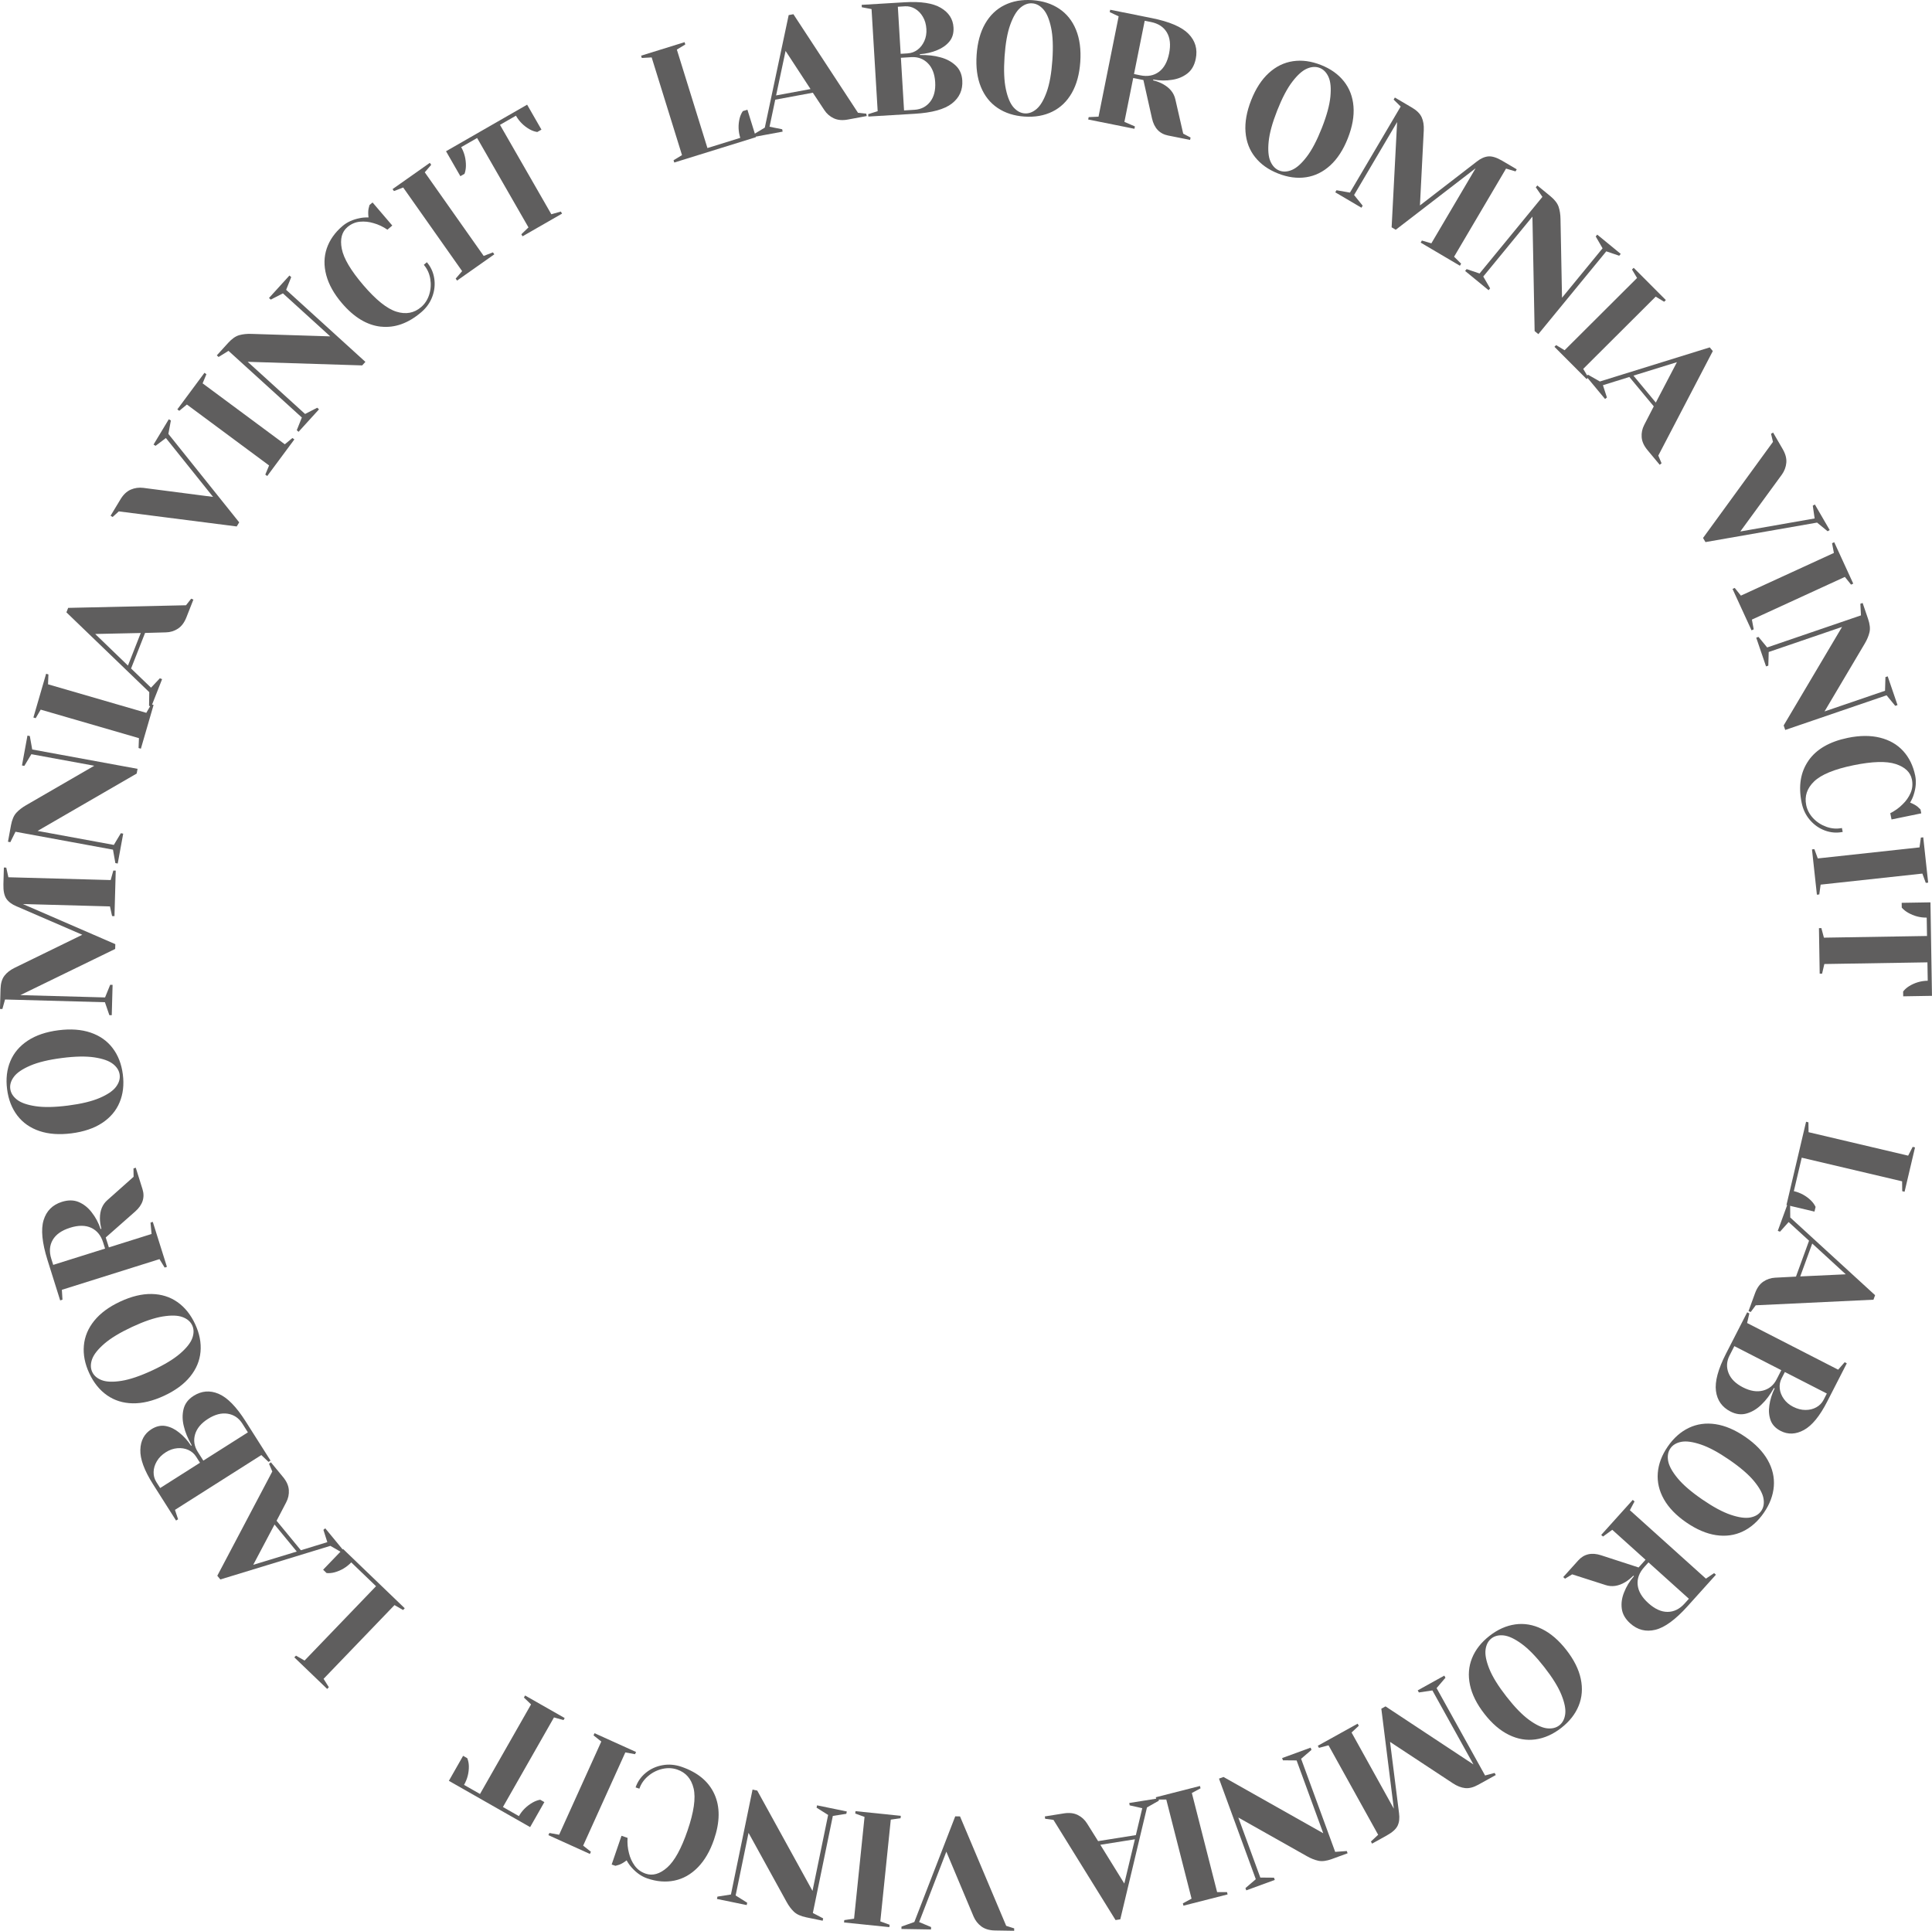 <?xml version="1.0" encoding="UTF-8"?> <svg xmlns="http://www.w3.org/2000/svg" id="Layer_2" data-name="Layer 2" viewBox="0 0 1015.14 1014.62"><defs><style> .cls-1 { fill: #5f5e5e; stroke-width: 0px; } </style></defs><g id="Layer_1-2" data-name="Layer 1"><g><path class="cls-1" d="M353.91,84.21l4.44-2.7-15.94-51.34-5.19.29-.37-1.2,22.86-7.1.37,1.2-4.44,2.7,16.07,51.74,17.25-5.36c-1.05-3.37-1.16-6.76-.35-10.18.37-1.46.93-2.75,1.7-3.87l2.41-.75,4.48,14.44-42.92,13.33-.37-1.2Z"></path><path class="cls-1" d="M395.71,70.76l6.15-3.7,12.54-59.13,2.48-.46,33.94,51.8,4.36.47.23,1.24-9.91,1.84c-2.86.53-5.32.32-7.38-.64-2.06-.96-3.72-2.4-4.99-4.33l-6.05-9.13-19.74,3.66-3,14.22,6.65,1.33.23,1.24-15.28,2.83-.23-1.24ZM407.79,50.15l18.09-3.35-13.11-20.04-4.98,23.39Z"></path><path class="cls-1" d="M456.2,59.99l4.96-1.56-3.22-53.66-5.11-.96-.08-1.26,22.64-1.36c8.5-.51,14.82.47,18.98,2.94,4.16,2.47,6.37,5.89,6.63,10.25.18,3.02-.54,5.5-2.16,7.45-1.62,1.95-3.75,3.45-6.38,4.51-2.79,1.18-5.83,1.89-9.13,2.15l.03.42c4.09-.08,7.68.33,10.76,1.21,3.13.82,5.79,2.23,7.95,4.24,2.17,2,3.35,4.65,3.55,7.95.3,4.98-1.51,9-5.42,12.06-3.91,3.07-10.45,4.88-19.62,5.42l-24.32,1.46-.08-1.26ZM477.01,28.03c1.84-.11,3.53-.73,5.06-1.86,1.53-1.13,2.73-2.66,3.6-4.59.87-1.93,1.23-4.04,1.09-6.33-.15-2.46-.77-4.61-1.86-6.45-1.09-1.84-2.47-3.25-4.12-4.21-1.66-.97-3.41-1.39-5.25-1.28l-3.77.23,1.48,24.74,3.77-.23ZM480.47,57.7c3.47-.21,6.22-1.61,8.25-4.2,2.03-2.59,2.92-6.04,2.66-10.34-.26-4.3-1.55-7.62-3.88-9.95-2.33-2.33-5.22-3.39-8.69-3.18l-5.45.33,1.66,27.67,5.45-.33Z"></path><path class="cls-1" d="M524.19,56.73c-3.95-2.65-6.88-6.34-8.81-11.08-1.93-4.73-2.67-10.34-2.23-16.82.44-6.48,1.93-11.94,4.47-16.37,2.54-4.43,5.95-7.69,10.22-9.79,4.27-2.1,9.14-2.96,14.61-2.59,5.47.37,10.19,1.88,14.13,4.53,3.95,2.65,6.88,6.34,8.81,11.08,1.92,4.73,2.67,10.34,2.23,16.82-.44,6.48-1.93,11.94-4.47,16.37-2.54,4.43-5.95,7.7-10.22,9.79-4.27,2.1-9.14,2.96-14.61,2.59-5.48-.37-10.19-1.88-14.13-4.53ZM544.7,57.23c2-1.72,3.75-4.69,5.27-8.91,1.52-4.22,2.51-9.82,2.99-16.81.47-6.98.24-12.67-.7-17.05-.94-4.38-2.28-7.56-4.03-9.53-1.75-1.97-3.71-3.03-5.89-3.18s-4.27.64-6.26,2.36c-2,1.72-3.75,4.69-5.27,8.91-1.52,4.22-2.51,9.82-2.99,16.81-.47,6.99-.24,12.67.7,17.05.94,4.39,2.28,7.56,4.03,9.53,1.75,1.97,3.71,3.03,5.89,3.18,2.18.15,4.27-.64,6.26-2.36Z"></path><path class="cls-1" d="M572.01,61.55l5.19-.24,10.58-52.71-4.69-2.23.25-1.24,21.83,4.38c9.33,1.87,15.78,4.64,19.33,8.29,3.55,3.65,4.82,8.01,3.8,13.06-.68,3.4-2.14,5.98-4.38,7.73-2.24,1.75-4.89,2.86-7.95,3.33-3.25.55-6.58.51-10-.12l-.08.41c2.01.52,3.73,1.18,5.17,1.98,3.6,1.98,5.77,4.67,6.52,8.08l4.11,17.96,3.87,2.06-.25,1.24-11.53-2.31c-4.5-.9-7.33-3.9-8.48-8.98l-4.52-20.18-5.35-1.07-4.63,23.06,5.52,2.39-.25,1.24-24.3-4.88.25-1.24ZM599.13,39.58c3.84.77,7.11.17,9.79-1.81,2.68-1.98,4.47-5.21,5.38-9.72.9-4.5.5-8.18-1.21-11.04-1.71-2.86-4.49-4.67-8.33-5.44l-3.29-.66-5.62,28,3.29.66Z"></path><path class="cls-1" d="M659.48,82.59c-2.96-3.72-4.64-8.13-5.04-13.23-.4-5.09.59-10.66,2.97-16.71,2.38-6.04,5.46-10.79,9.22-14.24,3.77-3.45,8-5.53,12.7-6.24,4.7-.71,9.6-.05,14.71,1.96,5.11,2.01,9.14,4.88,12.09,8.6,2.96,3.72,4.63,8.13,5.04,13.22.4,5.09-.59,10.66-2.97,16.71-2.38,6.04-5.46,10.79-9.22,14.24-3.77,3.45-8,5.53-12.7,6.24-4.7.71-9.61.05-14.71-1.96-5.11-2.01-9.14-4.88-12.09-8.6ZM678.87,89.28c2.42-1.03,5-3.33,7.72-6.89,2.73-3.56,5.37-8.6,7.94-15.11,2.57-6.51,4.06-12,4.5-16.46.43-4.46.12-7.9-.95-10.31-1.07-2.41-2.62-4.01-4.65-4.81-2.03-.8-4.26-.69-6.68.35-2.42,1.03-5,3.33-7.72,6.89-2.73,3.56-5.37,8.6-7.94,15.11-2.57,6.51-4.07,12-4.5,16.46-.44,4.46-.12,7.9.95,10.31,1.07,2.41,2.62,4.01,4.65,4.81,2.03.8,4.26.68,6.68-.35Z"></path><path class="cls-1" d="M734.09,64.14l-22.61,38.35,4.51,5.58-.64,1.09-13.75-8.1.64-1.09,7.07,1.24,26.66-45.23-3.7-3.64.64-1.09,9.05,5.33c2.51,1.48,4.19,3.17,5.05,5.07.86,1.91,1.22,4.18,1.09,6.83l-2.01,39.47,29.87-23.05c2.07-1.64,4.1-2.54,6.08-2.71,1.98-.16,4.42.61,7.31,2.31l7.6,4.48-.64,1.09-4.98-1.47-27.3,46.31,3.7,3.65-.64,1.09-20.62-12.16.64-1.09,4.98,1.47,23.25-39.44-41.96,32.31-2.17-1.28,2.88-55.34Z"></path><path class="cls-1" d="M805.2,113.82l-25.84,31.5,3.6,6.21-.8.97-12.34-10.12.8-.97,6.79,2.31,33.03-40.26-3.48-5.03.8-.97,6.82,5.59c2.29,1.88,3.75,3.77,4.38,5.66.62,1.89.95,4,.98,6.35l.8,41.4,21.31-25.98-3.6-6.21.8-.97,12.34,10.12-.8.97-6.79-2.31-35.7,43.51-1.95-1.6-1.16-60.17Z"></path><path class="cls-1" d="M816.76,182.25l.89-.89,4.45,2.68,38.07-37.96-2.67-4.46.89-.89,16.9,16.95-.89.89-4.45-2.68-38.07,37.96,2.67,4.46-.89.89-16.9-16.95Z"></path><path class="cls-1" d="M834.4,196.91l6.23,3.56,57.73-17.92,1.61,1.94-28.64,54.91,1.71,4.04-.97.81-6.44-7.75c-1.86-2.24-2.88-4.49-3.04-6.75-.17-2.26.28-4.42,1.34-6.47l5.02-9.74-12.83-15.44-13.88,4.32,2.09,6.46-.97.8-9.93-11.95.97-.81ZM858.27,197.39l11.75,14.15,11.09-21.22-22.84,7.07Z"></path><path class="cls-1" d="M931.58,232.2l-1.02-4.26,1.09-.63,5.06,8.72c1.46,2.52,2.09,4.91,1.88,7.17-.21,2.26-1,4.33-2.36,6.23l-21.81,29.86,39.06-6.85-.98-6.71,1.09-.63,7.8,13.44-1.09.63-5.55-4.55-58.64,10.25-1.27-2.18,36.74-50.48Z"></path><path class="cls-1" d="M910.34,309.48l1.14-.53,3.25,4.05,48.86-22.43-.96-5.11,1.14-.53,9.99,21.76-1.15.53-3.25-4.05-48.86,22.43.96,5.11-1.14.53-9.99-21.76Z"></path><path class="cls-1" d="M967.89,329.44l-38.55,13.18-.21,7.17-1.19.41-5.16-15.1,1.19-.41,4.56,5.54,49.28-16.85-.31-6.11,1.19-.41,2.85,8.35c.96,2.81,1.21,5.18.74,7.11s-1.3,3.91-2.5,5.92l-21.11,35.62,31.79-10.87.21-7.17,1.19-.41,5.16,15.1-1.19.41-4.56-5.54-53.25,18.21-.82-2.38,30.68-51.77Z"></path><path class="cls-1" d="M950.24,399.69c4.2-6.01,11.1-9.99,20.7-11.96,6.31-1.29,11.95-1.32,16.92-.08,4.97,1.24,9.02,3.58,12.16,7.02,3.13,3.44,5.23,7.75,6.29,12.9.64,3.13.38,6.47-.78,10.02-.41,1.34-1.04,2.73-1.89,4.16,1.62.64,2.94,1.37,3.96,2.19.91.84,1.41,1.31,1.49,1.41l.42,2.06-15.63,3.21-.67-3.29c2.49-1.25,4.65-2.81,6.5-4.68,1.81-1.74,3.21-3.73,4.18-5.96.97-2.23,1.2-4.61.68-7.13-.78-3.79-3.62-6.48-8.51-8.07-4.9-1.6-12.29-1.38-22.16.64-10.04,2.06-16.93,4.89-20.68,8.49s-5.14,7.76-4.17,12.47c.53,2.58,1.76,4.88,3.69,6.92,1.93,2.03,4.25,3.53,6.97,4.49,2.71.96,5.41,1.16,8.1.61l.42,2.06c-3.13.64-6.22.4-9.28-.71-3.06-1.12-5.69-2.95-7.9-5.5-2.21-2.55-3.67-5.58-4.39-9.09-1.8-8.78-.6-16.17,3.6-22.17Z"></path><path class="cls-1" d="M952.08,446.36l1.25-.14,1.8,4.88,53.45-5.8.71-5.15,1.25-.14,2.58,23.8-1.25.14-1.8-4.88-53.45,5.8-.71,5.15-1.25.14-2.58-23.8Z"></path><path class="cls-1" d="M957.01,487.72l1.34,5.02,54.17-.88-.16-9.66c-3.42.06-6.71-.81-9.87-2.61-1.3-.76-2.38-1.64-3.24-2.64l-.04-2.52,15.12-.25.8,49.13-15.12.25-.04-2.52c.82-1.08,1.87-2.02,3.15-2.82,2.99-1.84,6.25-2.79,9.78-2.85l-.16-9.66-54.17.88-1.18,5.06-1.26.02-.39-23.94,1.26-.02Z"></path><path class="cls-1" d="M950.21,589.77l.07,5.19,52.33,12.33,2.38-4.62,1.23.29-5.49,23.3-1.23-.29-.07-5.19-52.74-12.42-4.14,17.58c3.43.81,6.42,2.43,8.95,4.87,1.07,1.06,1.9,2.2,2.47,3.43l-.58,2.45-14.72-3.47,10.3-43.74,1.23.29Z"></path><path class="cls-1" d="M940.59,632.61l.07,7.18,44.58,40.83-.86,2.37-61.86,2.94-2.62,3.52-1.18-.43,3.45-9.47c1-2.74,2.43-4.75,4.3-6.03,1.87-1.29,3.96-1.99,6.26-2.1l10.94-.57,6.87-18.86-10.73-9.81-4.52,5.06-1.18-.43,5.32-14.6,1.18.43ZM952.21,653.47l-6.3,17.29,23.92-1.12-17.62-16.17Z"></path><path class="cls-1" d="M919.17,690.18l-1.18,5.06,47.84,24.52,3.42-3.91,1.12.58-10.34,20.18c-3.88,7.58-7.95,12.53-12.19,14.85-4.24,2.32-8.31,2.49-12.2.5-2.69-1.38-4.46-3.26-5.32-5.65-.85-2.39-1.07-4.98-.64-7.78.41-3,1.34-5.99,2.79-8.95l-.37-.19c-2.01,3.56-4.18,6.45-6.51,8.65-2.3,2.28-4.87,3.85-7.69,4.7-2.83.85-5.71.52-8.65-.99-4.44-2.27-6.98-5.87-7.63-10.8-.65-4.93,1.12-11.48,5.3-19.65l11.11-21.68,1.12.57ZM908.8,712.24c-1.58,3.09-1.78,6.17-.58,9.24,1.2,3.07,3.71,5.58,7.55,7.55,3.84,1.97,7.35,2.54,10.54,1.72,3.19-.82,5.58-2.77,7.16-5.86l2.49-4.86-24.67-12.64-2.49,4.86ZM936.11,724.35c-.84,1.64-1.17,3.41-.97,5.31.19,1.89.9,3.7,2.12,5.43,1.22,1.73,2.86,3.12,4.9,4.16,2.19,1.12,4.36,1.68,6.5,1.68,2.14,0,4.05-.47,5.72-1.41,1.67-.94,2.93-2.22,3.78-3.87l1.72-3.36-22.05-11.3-1.72,3.36Z"></path><path class="cls-1" d="M887.39,750.33c4.29-2.04,8.97-2.69,14.02-1.93,5.05.76,10.25,2.98,15.61,6.66,5.35,3.68,9.28,7.75,11.8,12.2,2.51,4.45,3.58,9.04,3.21,13.78-.37,4.74-2.11,9.37-5.22,13.89-3.11,4.52-6.81,7.8-11.11,9.85-4.29,2.04-8.97,2.68-14.02,1.93-5.05-.76-10.25-2.98-15.61-6.66-5.35-3.68-9.29-7.75-11.8-12.2-2.51-4.45-3.58-9.04-3.21-13.78.37-4.74,2.11-9.37,5.22-13.89,3.11-4.52,6.81-7.8,11.11-9.84ZM876.5,767.72c.46,2.59,2.12,5.62,4.97,9.08,2.85,3.46,7.16,7.17,12.93,11.14,5.77,3.97,10.78,6.66,15.03,8.09,4.25,1.43,7.67,1.89,10.25,1.4,2.59-.5,4.5-1.65,5.74-3.45,1.24-1.8,1.63-4,1.17-6.59-.46-2.59-2.12-5.62-4.97-9.08-2.86-3.46-7.17-7.17-12.93-11.14-5.77-3.97-10.78-6.67-15.03-8.09-4.25-1.43-7.67-1.9-10.25-1.4-2.59.5-4.5,1.65-5.74,3.45-1.24,1.8-1.63,4-1.17,6.59Z"></path><path class="cls-1" d="M858.83,789.02l-2.44,4.59,39.96,35.96,4.31-2.9.94.84-14.89,16.54c-6.37,7.08-12.03,11.21-16.98,12.4-4.95,1.19-9.35.06-13.17-3.38-2.58-2.32-4.05-4.89-4.42-7.71-.37-2.82.03-5.66,1.19-8.54,1.19-3.08,2.92-5.92,5.2-8.54l-.31-.28c-1.47,1.46-2.92,2.61-4.34,3.44-3.54,2.09-6.96,2.59-10.27,1.49l-17.54-5.62-3.75,2.28-.94-.84,7.87-8.74c3.07-3.41,7.09-4.32,12.05-2.71l19.67,6.4,3.65-4.06-17.48-15.73-4.87,3.53-.94-.84,16.58-18.42.94.84ZM863.92,823.54c-2.62,2.91-3.77,6.03-3.43,9.34.33,3.31,2.21,6.51,5.62,9.58,3.41,3.07,6.78,4.6,10.11,4.58,3.33-.02,6.31-1.48,8.93-4.4l2.25-2.5-21.23-19.11-2.25,2.5Z"></path><path class="cls-1" d="M796.17,853.61c4.71-.66,9.36.13,13.95,2.38,4.59,2.24,8.89,5.92,12.88,11.04,4,5.12,6.53,10.18,7.59,15.18,1.06,5,.7,9.7-1.08,14.11-1.78,4.41-4.83,8.3-9.16,11.68-4.33,3.38-8.84,5.39-13.55,6.05-4.71.66-9.36-.14-13.95-2.38-4.59-2.24-8.89-5.92-12.88-11.04-4-5.12-6.53-10.18-7.59-15.18-1.06-5-.7-9.7,1.08-14.11,1.78-4.41,4.83-8.3,9.16-11.68,4.33-3.38,8.84-5.39,13.55-6.05ZM780.56,866.91c-.34,2.61.33,5.99,2.01,10.15,1.68,4.16,4.68,8.99,8.99,14.51,4.31,5.52,8.27,9.6,11.9,12.24,3.62,2.64,6.75,4.11,9.36,4.41,2.62.3,4.79-.22,6.51-1.56,1.72-1.34,2.75-3.32,3.09-5.93.34-2.61-.33-6-2.01-10.15-1.68-4.16-4.68-8.99-8.99-14.51-4.31-5.52-8.27-9.6-11.9-12.24-3.62-2.64-6.75-4.11-9.36-4.41-2.62-.3-4.78.22-6.51,1.56-1.72,1.34-2.75,3.32-3.09,5.93Z"></path><path class="cls-1" d="M774.22,927.25l-21.59-38.93-7.1,1.06-.61-1.1,13.96-7.74.61,1.1-4.65,5.46,25.47,45.91,5.02-1.34.61,1.1-9.18,5.09c-2.55,1.41-4.86,2.01-6.94,1.78-2.08-.23-4.22-1.07-6.44-2.53l-33-21.75,4.72,37.44c.36,2.62.11,4.82-.75,6.61-.86,1.79-2.76,3.5-5.7,5.13l-7.71,4.28-.61-1.1,3.8-3.55-26.08-47.01-5.02,1.34-.61-1.1,20.93-11.61.61,1.1-3.8,3.55,22.21,40.03-6.57-52.55,2.2-1.22,46.24,30.54Z"></path><path class="cls-1" d="M695.28,963.36l-14-38.26-7.18-.06-.43-1.18,14.99-5.48.43,1.18-5.44,4.68,17.9,48.91,6.1-.44.43,1.18-8.28,3.03c-2.79,1.02-5.15,1.32-7.1.9-1.94-.42-3.93-1.21-5.97-2.38l-36.07-20.34,11.55,31.55,7.18.06.43,1.18-14.99,5.48-.43-1.18,5.44-4.68-19.34-52.85,2.37-.87,52.41,29.57Z"></path><path class="cls-1" d="M630.5,938.53l.31,1.22-4.57,2.47,13.28,52.09,5.2-.02.31,1.22-23.2,5.92-.31-1.22,4.57-2.47-13.28-52.09-5.2.02-.31-1.22,23.2-5.92Z"></path><path class="cls-1" d="M608.91,946.25l-6.24,3.54-14.03,58.8-2.49.4-32.62-52.64-4.35-.58-.2-1.24,9.95-1.59c2.88-.46,5.33-.18,7.36.83,2.03,1.01,3.66,2.49,4.88,4.45l5.82,9.28,19.83-3.16,3.36-14.14-6.62-1.5-.2-1.24,15.35-2.44.2,1.25ZM596.32,966.54l-18.17,2.89,12.6,20.36,5.57-23.26Z"></path><path class="cls-1" d="M528.71,1012.03l4.18,1.33-.02,1.26-10.08-.16c-2.91-.05-5.28-.75-7.11-2.09-1.83-1.35-3.2-3.09-4.12-5.23l-14.32-34.09-14.29,36.99,6.26,2.62-.02,1.26-15.54-.25.02-1.26,6.76-2.41,21.48-55.52,2.52.04,24.27,57.52Z"></path><path class="cls-1" d="M473.32,954.21l-.13,1.25-5.14.74-5.5,53.48,4.88,1.77-.13,1.25-23.81-2.45.13-1.25,5.14-.74,5.5-53.48-4.88-1.77.13-1.25,23.81,2.45Z"></path><path class="cls-1" d="M426.92,993.65l8.21-39.9-6.07-3.82.25-1.23,15.63,3.22-.25,1.23-7.09,1.11-10.5,51.01,5.42,2.83-.25,1.23-8.64-1.78c-2.91-.6-5.08-1.59-6.51-2.97-1.43-1.38-2.71-3.1-3.83-5.16l-19.98-36.27-6.78,32.91,6.07,3.82-.25,1.23-15.63-3.22.25-1.23,7.09-1.11,11.35-55.12,2.47.51,29.03,52.71Z"></path><path class="cls-1" d="M375.36,942.79c3.04,6.67,2.98,14.63-.2,23.91-2.09,6.09-4.93,10.96-8.52,14.62s-7.67,5.96-12.22,6.91c-4.56.95-9.33.58-14.31-1.13-3.02-1.04-5.77-2.95-8.24-5.75-.95-1.04-1.82-2.28-2.62-3.74-1.37,1.07-2.67,1.84-3.9,2.3-1.19.36-1.85.55-1.97.57l-1.99-.68,5.17-15.1,3.18,1.09c-.18,2.78.06,5.44.73,7.98.58,2.45,1.59,4.66,3.01,6.63,1.43,1.97,3.36,3.37,5.8,4.21,3.66,1.25,7.42.17,11.28-3.24,3.86-3.41,7.43-9.89,10.7-19.42,3.32-9.7,4.39-17.07,3.19-22.13-1.2-5.06-4.07-8.37-8.63-9.93-2.49-.85-5.1-.96-7.83-.33-2.73.63-5.2,1.87-7.4,3.72-2.2,1.85-3.75,4.07-4.64,6.67l-1.99-.68c1.04-3.02,2.81-5.56,5.32-7.63s5.43-3.41,8.75-4.02c3.32-.61,6.67-.33,10.06.83,8.48,2.91,14.24,7.69,17.28,14.36Z"></path><path class="cls-1" d="M334.2,920.67l-.52,1.15-5.11-.93-22.16,48.98,4.07,3.22-.52,1.15-21.81-9.87.52-1.15,5.11.93,22.16-48.98-4.07-3.23.52-1.15,21.81,9.87Z"></path><path class="cls-1" d="M296.08,903.9l-5-1.4-26.82,47.08,8.39,4.78c1.69-2.97,4.12-5.36,7.27-7.17,1.32-.73,2.62-1.21,3.92-1.44l2.19,1.25-7.48,13.14-42.7-24.32,7.48-13.14,2.19,1.25c.51,1.26.79,2.64.83,4.15.06,3.52-.78,6.8-2.53,9.87l8.39,4.78,26.82-47.08-3.75-3.59.62-1.09,20.8,11.85-.62,1.1Z"></path><path class="cls-1" d="M211.79,846.05l-4.51-2.58-37.26,38.75,2.76,4.4-.87.91-17.26-16.59.87-.91,4.51,2.58,37.55-39.06-13.02-12.52c-2.45,2.54-5.36,4.29-8.75,5.22-1.46.39-2.86.51-4.21.38l-1.82-1.75,10.48-10.9,32.4,31.15-.87.91Z"></path><path class="cls-1" d="M179.81,815.93l-6.22-3.59-57.81,17.66-1.6-1.95,28.89-54.78-1.7-4.04.97-.8,6.41,7.78c1.85,2.25,2.85,4.5,3.01,6.77.16,2.26-.3,4.42-1.37,6.46l-5.06,9.71,12.76,15.5,13.9-4.26-2.06-6.47.97-.8,9.87,12-.97.8ZM155.94,815.34l-11.69-14.21-11.19,21.17,22.88-6.97Z"></path><path class="cls-1" d="M141.08,768.21l-3.76-3.58-45.39,28.8,1.64,4.93-1.06.68-12.15-19.15c-4.56-7.19-6.77-13.2-6.62-18.04.15-4.84,2.07-8.42,5.75-10.76,2.55-1.62,5.08-2.19,7.57-1.72s4.83,1.61,7.03,3.4c2.38,1.87,4.48,4.19,6.3,6.95l.35-.22c-2.05-3.54-3.43-6.88-4.15-10-.8-3.14-.85-6.14-.15-9.01.7-2.87,2.45-5.18,5.24-6.95,4.21-2.67,8.6-3.04,13.18-1.1,4.58,1.94,9.33,6.78,14.25,14.54l13.05,20.57-1.06.67ZM103.05,765.48c-.99-1.56-2.35-2.74-4.08-3.53-1.73-.79-3.65-1.1-5.76-.92-2.11.18-4.13.88-6.07,2.11-2.08,1.32-3.66,2.9-4.74,4.75-1.08,1.85-1.65,3.73-1.69,5.65-.04,1.92.43,3.66,1.42,5.22l2.03,3.19,20.92-13.28-2.03-3.19ZM127.33,748.09c-1.86-2.93-4.42-4.66-7.67-5.18-3.25-.52-6.7.37-10.34,2.68-3.64,2.31-5.92,5.05-6.83,8.21-.91,3.16-.43,6.21,1.42,9.14l2.93,4.61,23.41-14.85-2.92-4.61Z"></path><path class="cls-1" d="M105.36,710.33c-.42,4.74-2.23,9.09-5.45,13.06-3.21,3.97-7.77,7.33-13.66,10.07-5.89,2.74-11.39,4.07-16.5,3.98-5.11-.09-9.61-1.5-13.51-4.22-3.9-2.73-7-6.57-9.32-11.55-2.32-4.97-3.27-9.83-2.85-14.57.42-4.74,2.24-9.09,5.45-13.06,3.22-3.97,7.77-7.33,13.66-10.07,5.89-2.74,11.39-4.07,16.5-3.98,5.11.09,9.61,1.5,13.51,4.22,3.9,2.73,7,6.58,9.32,11.55,2.32,4.97,3.27,9.83,2.85,14.57ZM95.9,692.12c-2.47-.92-5.92-1.03-10.34-.32-4.43.71-9.82,2.54-16.16,5.49-6.34,2.96-11.21,5.91-14.6,8.84-3.39,2.94-5.52,5.65-6.41,8.13-.88,2.48-.86,4.71.06,6.69s2.62,3.43,5.09,4.35c2.47.92,5.92,1.03,10.34.32,4.43-.71,9.82-2.54,16.16-5.49,6.35-2.96,11.21-5.91,14.6-8.84,3.39-2.94,5.52-5.65,6.41-8.13.88-2.48.86-4.71-.06-6.69s-2.62-3.43-5.08-4.35Z"></path><path class="cls-1" d="M86.51,666.1l-2.71-4.43-51.29,16.12.31,5.19-1.2.38-6.67-21.24c-2.85-9.08-3.53-16.06-2.04-20.93,1.49-4.87,4.7-8.08,9.61-9.62,3.31-1.04,6.27-1,8.88.11,2.61,1.12,4.86,2.91,6.75,5.36,2.05,2.59,3.62,5.53,4.71,8.82l.4-.13c-.51-2.01-.77-3.84-.76-5.49,0-4.11,1.31-7.31,3.94-9.6l13.76-12.25-.06-4.38,1.2-.38,3.52,11.22c1.38,4.38.11,8.3-3.79,11.76l-15.51,13.68,1.64,5.21,22.44-7.05-.56-5.99,1.2-.38,7.43,23.64-1.2.38ZM54.2,652.92c-1.17-3.74-3.27-6.31-6.3-7.71-3.02-1.4-6.72-1.41-11.1-.03-4.38,1.38-7.41,3.5-9.09,6.38-1.68,2.88-1.93,6.18-.76,9.92l1.01,3.21,27.25-8.56-1.01-3.21Z"></path><path class="cls-1" d="M62.83,579.32c-1.84,4.39-4.89,7.98-9.16,10.79-4.27,2.81-9.63,4.62-16.07,5.45s-12.08.42-16.92-1.22c-4.84-1.64-8.7-4.35-11.58-8.13-2.88-3.78-4.68-8.39-5.37-13.83-.7-5.44-.13-10.36,1.71-14.74,1.84-4.38,4.89-7.98,9.16-10.79,4.27-2.81,9.63-4.62,16.07-5.45,6.44-.83,12.09-.42,16.92,1.22,4.84,1.64,8.7,4.35,11.58,8.13,2.88,3.78,4.68,8.39,5.37,13.83.7,5.44.13,10.36-1.71,14.74ZM59.35,559.1c-2.07-1.63-5.32-2.78-9.76-3.45-4.43-.67-10.12-.57-17.07.33-6.94.89-12.47,2.22-16.59,3.99-4.12,1.77-6.98,3.7-8.57,5.8-1.59,2.1-2.25,4.23-1.97,6.39.28,2.17,1.45,4.06,3.52,5.69,2.07,1.63,5.33,2.78,9.76,3.45,4.43.67,10.12.56,17.07-.33,6.94-.89,12.48-2.22,16.6-3.99,4.12-1.77,6.98-3.7,8.57-5.8,1.59-2.1,2.25-4.23,1.97-6.39-.28-2.17-1.45-4.06-3.52-5.69Z"></path><path class="cls-1" d="M10.7,522.93l44.5,1.22,2.7-6.65,1.26.04-.44,15.95-1.26-.03-2.33-6.79-52.48-1.44-1.4,5-1.26-.03.29-10.5c.08-2.91.75-5.2,2-6.88,1.25-1.67,3.07-3.09,5.45-4.26l35.52-17.34-34.63-14.98c-2.44-1.02-4.21-2.36-5.31-4.01-1.1-1.65-1.61-4.16-1.52-7.52l.24-8.82,1.26.04,1.12,5.07,53.74,1.47,1.4-5,1.26.03-.66,23.93-1.26-.04-1.12-5.07-45.76-1.25,48.58,21.08-.07,2.52-49.82,24.26Z"></path><path class="cls-1" d="M19.74,436.64l40.07,7.36,3.69-6.15,1.24.23-2.88,15.7-1.24-.23-1.26-7.06-51.22-9.41-2.71,5.48-1.24-.23,1.59-8.67c.54-2.92,1.48-5.11,2.83-6.57,1.35-1.46,3.04-2.77,5.08-3.94l35.84-20.75-33.05-6.07-3.69,6.15-1.24-.23,2.88-15.7,1.24.23,1.26,7.07,55.35,10.17-.46,2.48-52.08,30.15Z"></path><path class="cls-1" d="M74.02,393.44l-1.21-.35.2-5.19-51.63-14.99-2.62,4.49-1.21-.35,6.68-22.99,1.21.35-.2,5.19,51.63,14.99,2.62-4.49,1.21.35-6.68,22.99Z"></path><path class="cls-1" d="M78.32,370.91l.11-7.18-43.53-41.94.92-2.35,61.92-1.38,2.71-3.45,1.17.46-3.69,9.38c-1.07,2.71-2.55,4.68-4.45,5.92-1.9,1.24-4,1.89-6.31,1.94l-10.95.3-7.35,18.68,10.48,10.08,4.65-4.94,1.17.46-5.69,14.46-1.17-.46ZM67.23,349.76l6.73-17.12-23.94.51,17.21,16.61Z"></path><path class="cls-1" d="M62.43,268.72l-3.25,2.95-1.08-.65,5.21-8.63c1.5-2.49,3.3-4.19,5.38-5.09,2.08-.9,4.28-1.21,6.59-.93l36.67,4.75-24.79-30.94-5.41,4.09-1.08-.65,8.03-13.31,1.08.65-1.31,7.06,37.21,46.47-1.3,2.16-61.93-7.92Z"></path><path class="cls-1" d="M140.41,250.15l-1.01-.75,1.99-4.8-43.19-32.02-4.01,3.3-1.01-.75,14.26-19.23,1.01.75-1.99,4.8,43.19,32.02,4.01-3.3,1.01.75-14.26,19.23Z"></path><path class="cls-1" d="M130.15,190.14l30.15,27.4,6.38-3.28.93.85-10.74,11.81-.93-.85,2.66-6.67-38.54-35.03-5.2,3.22-.93-.85,5.93-6.53c2-2.2,3.95-3.56,5.87-4.09,1.92-.53,4.05-.75,6.39-.66l41.39,1.3-24.86-22.6-6.38,3.28-.93-.85,10.74-11.81.93.85-2.66,6.67,41.64,37.86-1.69,1.86-60.15-1.89Z"></path><path class="cls-1" d="M200.18,171.67c-7.29-.77-14.12-4.87-20.49-12.32-4.19-4.89-6.94-9.82-8.26-14.76-1.32-4.95-1.23-9.63.26-14.04,1.5-4.41,4.24-8.33,8.25-11.75,2.43-2.07,5.47-3.46,9.14-4.17,1.37-.29,2.89-.41,4.56-.36-.22-1.72-.22-3.23,0-4.53.29-1.21.46-1.87.51-1.99l1.6-1.36,10.37,12.13-2.55,2.18c-2.3-1.57-4.71-2.71-7.24-3.42-2.4-.74-4.82-1-7.24-.77-2.42.23-4.61,1.18-6.57,2.85-2.94,2.51-3.92,6.3-2.94,11.36.98,5.06,4.74,11.42,11.29,19.08,6.66,7.79,12.47,12.45,17.44,13.99,4.96,1.54,9.28.74,12.94-2.39,2-1.71,3.42-3.9,4.27-6.58.84-2.67,1.03-5.43.56-8.27-.47-2.84-1.6-5.3-3.39-7.38l1.6-1.37c2.08,2.43,3.36,5.25,3.87,8.46.5,3.22.18,6.41-.99,9.57-1.16,3.17-3.1,5.91-5.83,8.24-6.81,5.82-13.86,8.35-21.15,7.58Z"></path><path class="cls-1" d="M240.16,147.44l-.73-1.03,3.39-3.93-30.97-43.95-4.85,1.87-.73-1.03,19.57-13.79.73,1.03-3.39,3.93,30.97,43.95,4.85-1.87.73,1.03-19.57,13.79Z"></path><path class="cls-1" d="M273.94,123.1l3.74-3.6-26.98-46.98-8.38,4.81c1.7,2.96,2.53,6.26,2.49,9.9-.04,1.51-.29,2.88-.74,4.11l-2.18,1.25-7.53-13.11,42.61-24.47,7.53,13.11-2.19,1.25c-1.34-.2-2.67-.66-3.99-1.39-3.06-1.73-5.47-4.12-7.23-7.18l-8.38,4.81,26.98,46.98,5-1.42.63,1.09-20.76,11.92-.63-1.09Z"></path></g></g></svg> 